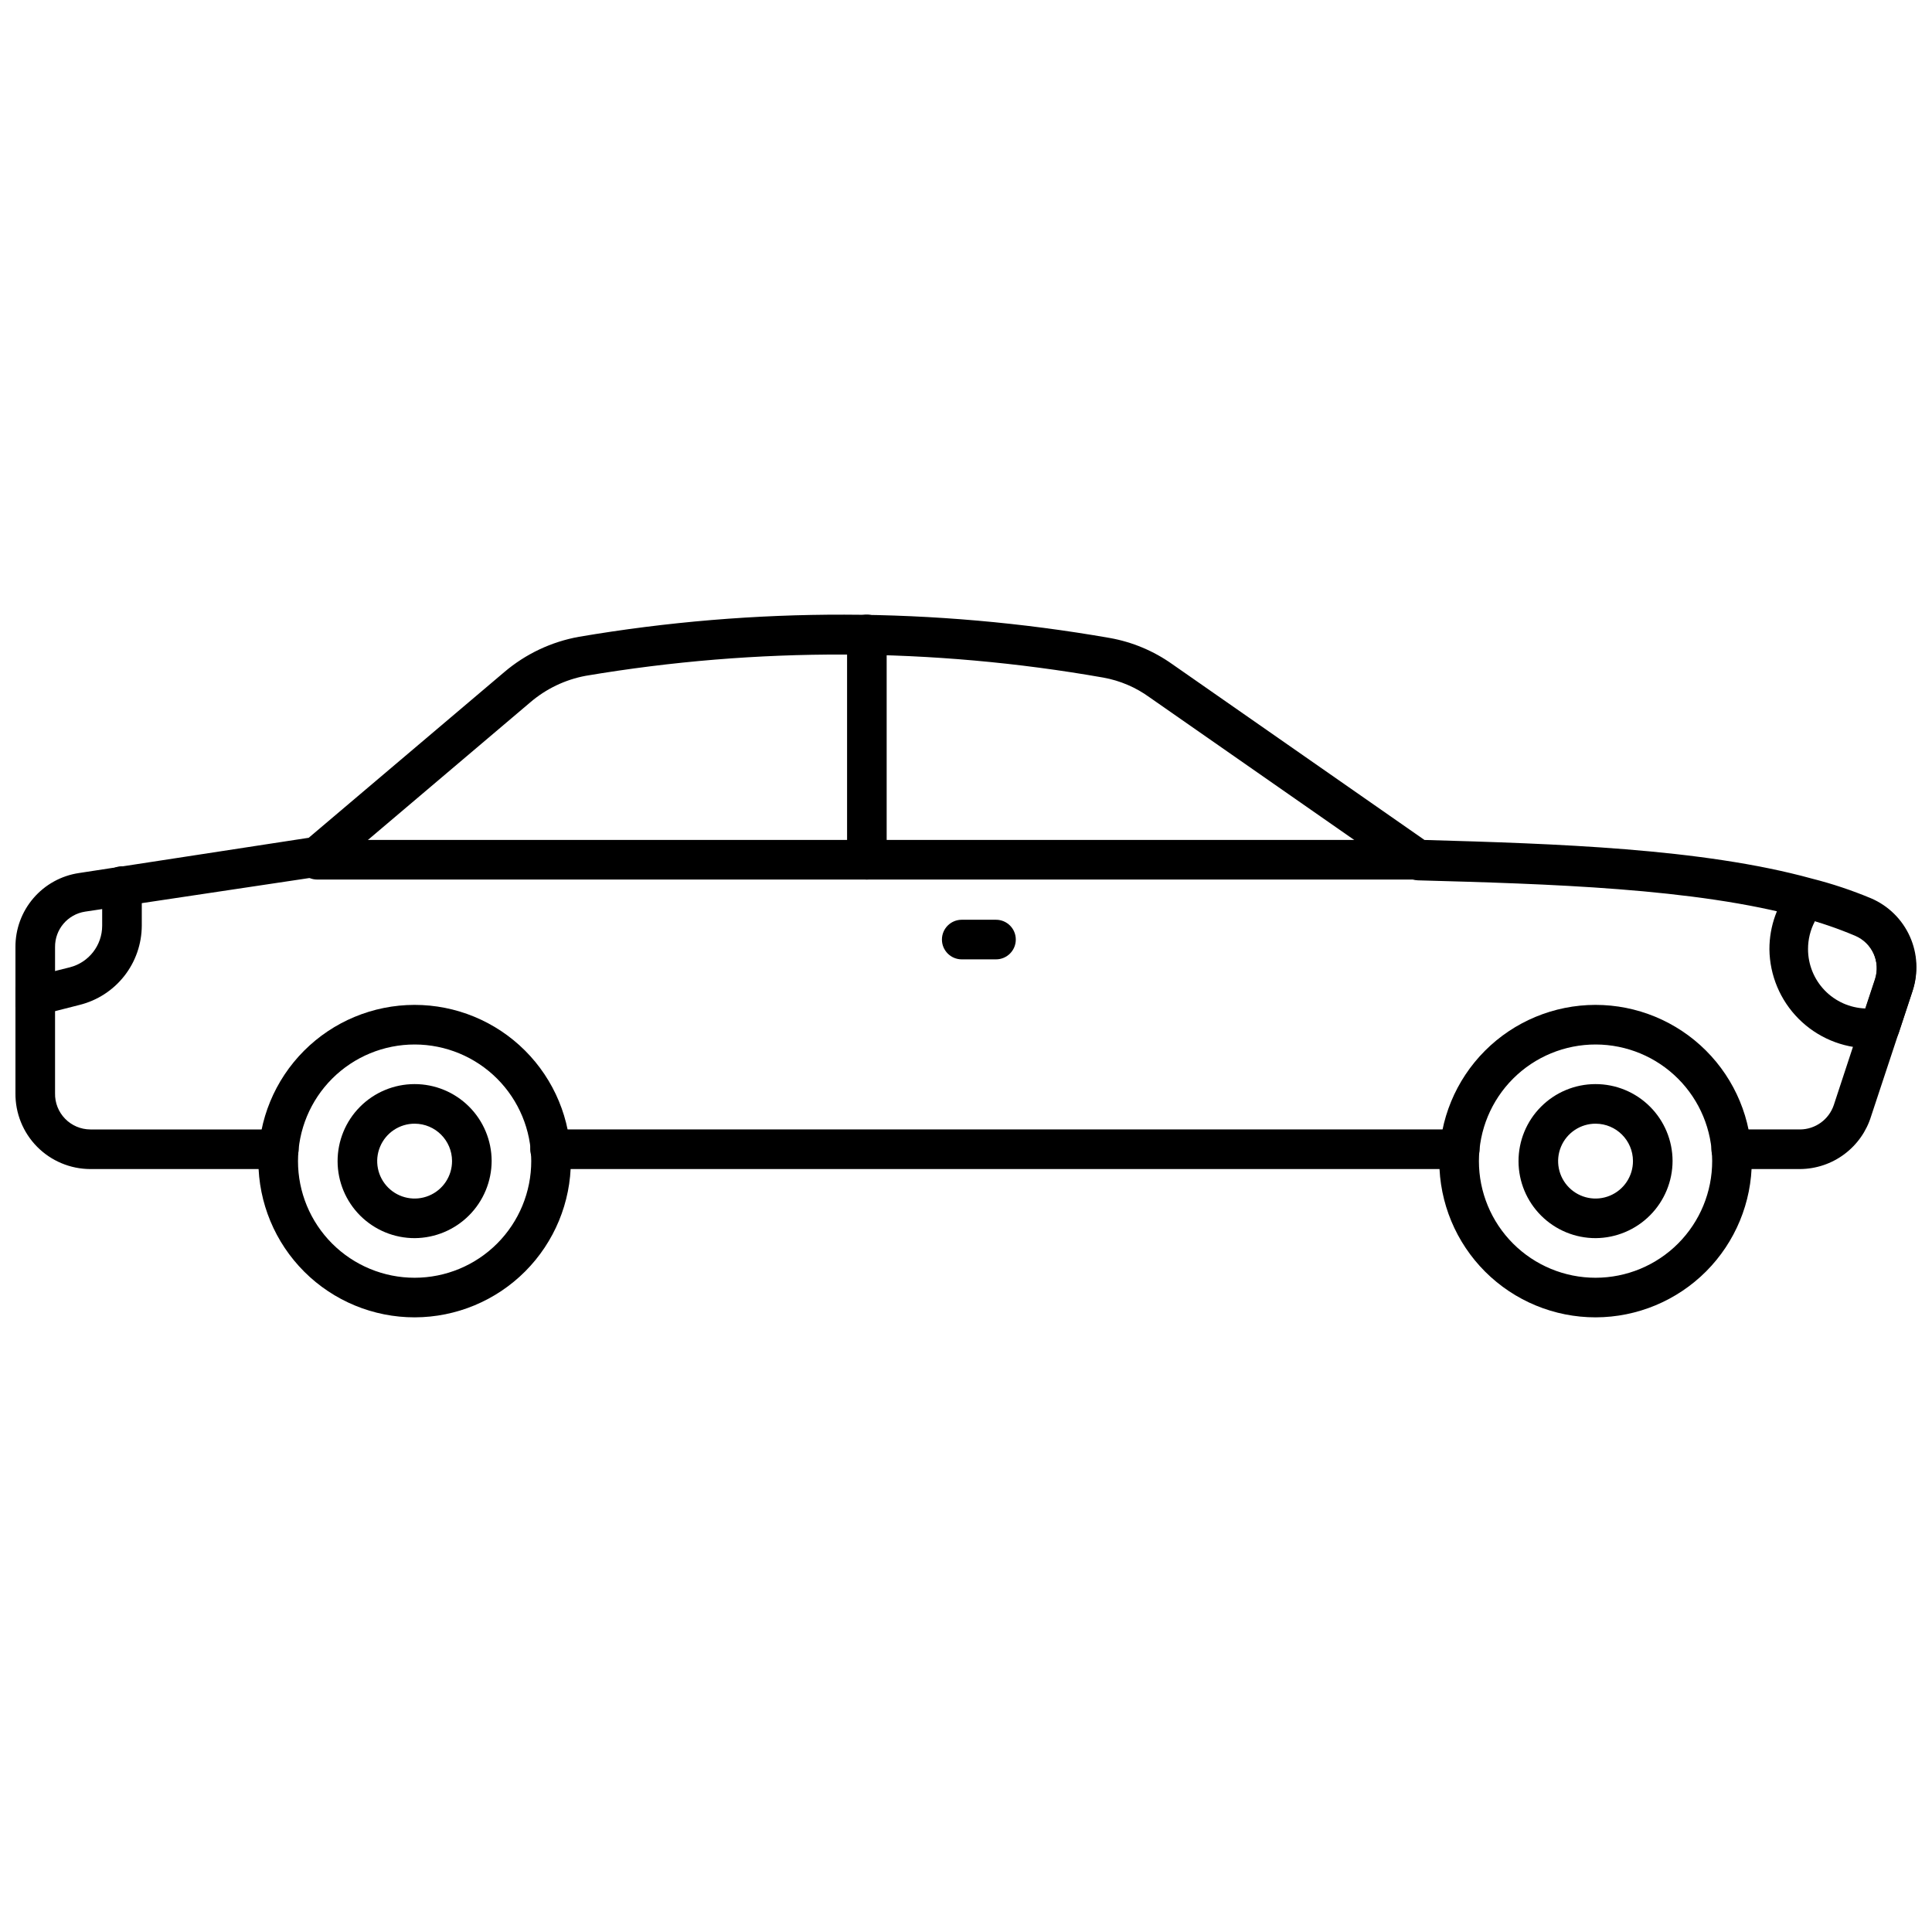 <?xml version="1.0" encoding="UTF-8"?>
<!-- Uploaded to: ICON Repo, www.svgrepo.com, Generator: ICON Repo Mixer Tools -->
<svg width="800px" height="800px" version="1.1" viewBox="144 144 512 512" xmlns="http://www.w3.org/2000/svg">
 <defs>
  <clipPath id="c">
   <path d="m148.09 306h503.81v148h-503.81z"/>
  </clipPath>
  <clipPath id="b">
   <path d="m612 376h39.902v46h-39.902z"/>
  </clipPath>
  <clipPath id="a">
   <path d="m148.09 373h33.906v41h-33.906z"/>
  </clipPath>
 </defs>
 <g clip-path="url(#c)">
  <path d="m621.05 453.81h-18.262c-2.894 0-5.246-2.352-5.246-5.25s2.352-5.246 5.246-5.246h18.262c4.047-0.031 7.625-2.621 8.922-6.453l10.914-33.164c1.574-4.672-0.711-9.77-5.246-11.703-4.586-1.938-9.305-3.551-14.117-4.828-28.285-7.82-67.324-8.922-101.75-9.867l0.004 0.004c-1.031-0.043-2.031-0.371-2.887-0.945l-68.219-47.543c-3.644-2.656-7.84-4.449-12.277-5.246-45.363-7.984-91.754-8.145-137.17-0.473-5.43 1.012-10.5 3.438-14.695 7.031l-53.051 44.969c-0.723 0.637-1.617 1.039-2.57 1.156l-62.34 9.34c-4.629 0.707-8.031 4.711-7.977 9.395v38.727c-0.059 2.516 0.898 4.953 2.656 6.758 1.758 1.805 4.164 2.832 6.684 2.844h49.957c2.894 0 5.246 2.348 5.246 5.246s-2.352 5.25-5.246 5.25h-49.957c-5.301-0.016-10.379-2.144-14.105-5.918-3.723-3.773-5.785-8.879-5.731-14.18v-38.727c-0.027-4.754 1.664-9.352 4.758-12.957s7.387-5.977 12.086-6.668l60.871-9.34 51.844-43.922c5.656-4.809 12.48-8.031 19.785-9.344 46.566-7.926 94.152-7.82 140.68 0.316 5.953 1.059 11.598 3.426 16.531 6.926l66.852 46.598c34.688 0.996 73.465 2.203 102.64 10.234 5.371 1.355 10.633 3.109 15.742 5.246 4.566 1.969 8.227 5.578 10.258 10.117 2.031 4.535 2.285 9.672 0.711 14.391l-10.969 33.164c-1.23 4.043-3.723 7.59-7.113 10.121-3.387 2.531-7.496 3.91-11.727 3.941z"/>
 </g>
 <path d="m530.84 453.81h-241.07c-2.898 0-5.25-2.352-5.25-5.25s2.352-5.246 5.25-5.246h241.07c2.898 0 5.246 2.348 5.246 5.246s-2.348 5.25-5.246 5.25z"/>
 <path d="m253.93 493.11c-10.98 0.016-21.516-4.332-29.289-12.086-7.773-7.758-12.148-18.281-12.164-29.262s4.336-21.52 12.09-29.293c7.754-7.773 18.281-12.148 29.262-12.164 10.98-0.012 21.516 4.336 29.289 12.09 7.773 7.754 12.148 18.281 12.164 29.262 0 10.977-4.352 21.504-12.105 29.277-7.75 7.769-18.27 12.148-29.246 12.176zm0-72.309c-8.203-0.016-16.074 3.234-21.883 9.027-5.805 5.793-9.07 13.66-9.074 21.863-0.008 8.203 3.25 16.07 9.051 21.871 5.801 5.801 13.668 9.059 21.871 9.055 8.203-0.008 16.07-3.269 21.863-9.078 5.793-5.809 9.043-13.68 9.027-21.883-0.012-8.18-3.269-16.02-9.051-21.805-5.785-5.781-13.625-9.035-21.805-9.051z"/>
 <path d="m253.93 472.12c-5.414 0.016-10.609-2.125-14.449-5.941-3.836-3.82-6-9.004-6.016-14.418-0.012-5.414 2.125-10.613 5.941-14.449 3.82-3.84 9.008-6.004 14.422-6.016 5.41-0.016 10.609 2.121 14.449 5.941 3.836 3.816 6 9.004 6.016 14.418-0.016 5.406-2.16 10.586-5.973 14.418s-8.984 6.004-14.391 6.047zm0-30.332c-4.019-0.02-7.656 2.391-9.203 6.102-1.551 3.707-0.703 7.988 2.141 10.832 2.844 2.84 7.121 3.688 10.832 2.137 3.711-1.547 6.117-5.184 6.098-9.203-0.027-5.438-4.43-9.836-9.867-9.867z"/>
 <path d="m566.89 493.11c-10.98 0.016-21.516-4.332-29.293-12.086-7.773-7.758-12.148-18.281-12.164-29.262-0.012-10.98 4.336-21.52 12.09-29.293 7.758-7.773 18.281-12.148 29.262-12.164 10.98-0.012 21.516 4.336 29.293 12.09 7.773 7.754 12.148 18.281 12.164 29.262 0 10.977-4.356 21.504-12.105 29.277-7.754 7.769-18.27 12.148-29.246 12.176zm0-72.309c-8.203-0.016-16.074 3.234-21.883 9.027-5.809 5.793-9.074 13.66-9.078 21.863-0.004 8.203 3.254 16.07 9.055 21.871 5.801 5.801 13.668 9.059 21.871 9.055 8.203-0.008 16.066-3.269 21.863-9.078 5.793-5.809 9.039-13.68 9.027-21.883-0.016-8.18-3.269-16.02-9.055-21.805-5.781-5.781-13.621-9.035-21.801-9.051z"/>
 <path d="m566.89 472.12c-5.414 0.016-10.613-2.125-14.449-5.941-3.84-3.82-6.004-9.004-6.016-14.418-0.016-5.414 2.121-10.613 5.941-14.449 3.816-3.84 9.004-6.004 14.418-6.016 5.414-0.016 10.613 2.121 14.449 5.941 3.84 3.816 6.004 9.004 6.016 14.418-0.012 5.406-2.16 10.586-5.973 14.418s-8.98 6.004-14.387 6.047zm0-30.332c-4.019-0.02-7.656 2.391-9.207 6.102-1.547 3.707-0.703 7.988 2.141 10.832 2.844 2.84 7.121 3.688 10.832 2.137 3.711-1.547 6.121-5.184 6.098-9.203-0.027-5.438-4.426-9.836-9.863-9.867z"/>
 <path d="m519.77 377.09h-291.71c-2.898 0-5.25-2.352-5.25-5.246 0-2.898 2.352-5.25 5.25-5.25h291.71c2.898 0 5.246 2.352 5.246 5.25 0 2.894-2.348 5.246-5.246 5.246z"/>
 <path d="m373.73 377.09c-2.898 0-5.246-2.352-5.246-5.246v-59.719c0-2.898 2.348-5.246 5.246-5.246s5.246 2.348 5.246 5.246v59.719c0 1.391-0.551 2.727-1.535 3.707-0.984 0.984-2.32 1.539-3.711 1.539z"/>
 <path d="m407.95 398.24h-9.078c-2.898 0-5.25-2.352-5.25-5.25 0-2.898 2.352-5.246 5.25-5.246h9.078c2.898 0 5.246 2.348 5.246 5.246 0 2.898-2.348 5.25-5.246 5.25z"/>
 <g clip-path="url(#b)">
  <path d="m639.15 421.8c-6.934-0.082-13.559-2.871-18.461-7.773-4.906-4.902-7.695-11.531-7.777-18.465-0.012-6.129 2.125-12.07 6.035-16.789 1.289-1.508 3.32-2.156 5.246-1.68 5.371 1.352 10.637 3.106 15.742 5.246 4.484 1.992 8.074 5.566 10.09 10.039 2.012 4.473 2.309 9.527 0.828 14.207l-3.672 11.176h-0.004c-0.617 1.852-2.215 3.207-4.144 3.516-1.277 0.277-2.578 0.453-3.883 0.523zm3.043-5.246m-17.266-28.336c-1.172 2.25-1.785 4.754-1.781 7.293-0.004 4.078 1.574 7.996 4.402 10.934 2.828 2.934 6.688 4.66 10.762 4.809l2.57-7.766c1.52-4.668-0.75-9.73-5.246-11.703-3.488-1.477-7.062-2.738-10.707-3.777z"/>
 </g>
 <g clip-path="url(#a)">
  <path d="m153.34 413.46c-2.898 0.363-5.539-1.691-5.902-4.59-0.363-2.898 1.695-5.543 4.594-5.902l10.496-2.625h-0.004c5.031-1.293 8.551-5.824 8.555-11.02v-10.496c0-2.898 2.348-5.246 5.246-5.246 2.898 0 5.25 2.348 5.25 5.246v10.496c-0.023 4.832-1.652 9.52-4.637 13.324-2.984 3.801-7.152 6.496-11.844 7.664l-10.496 2.676z"/>
 </g>
</svg>